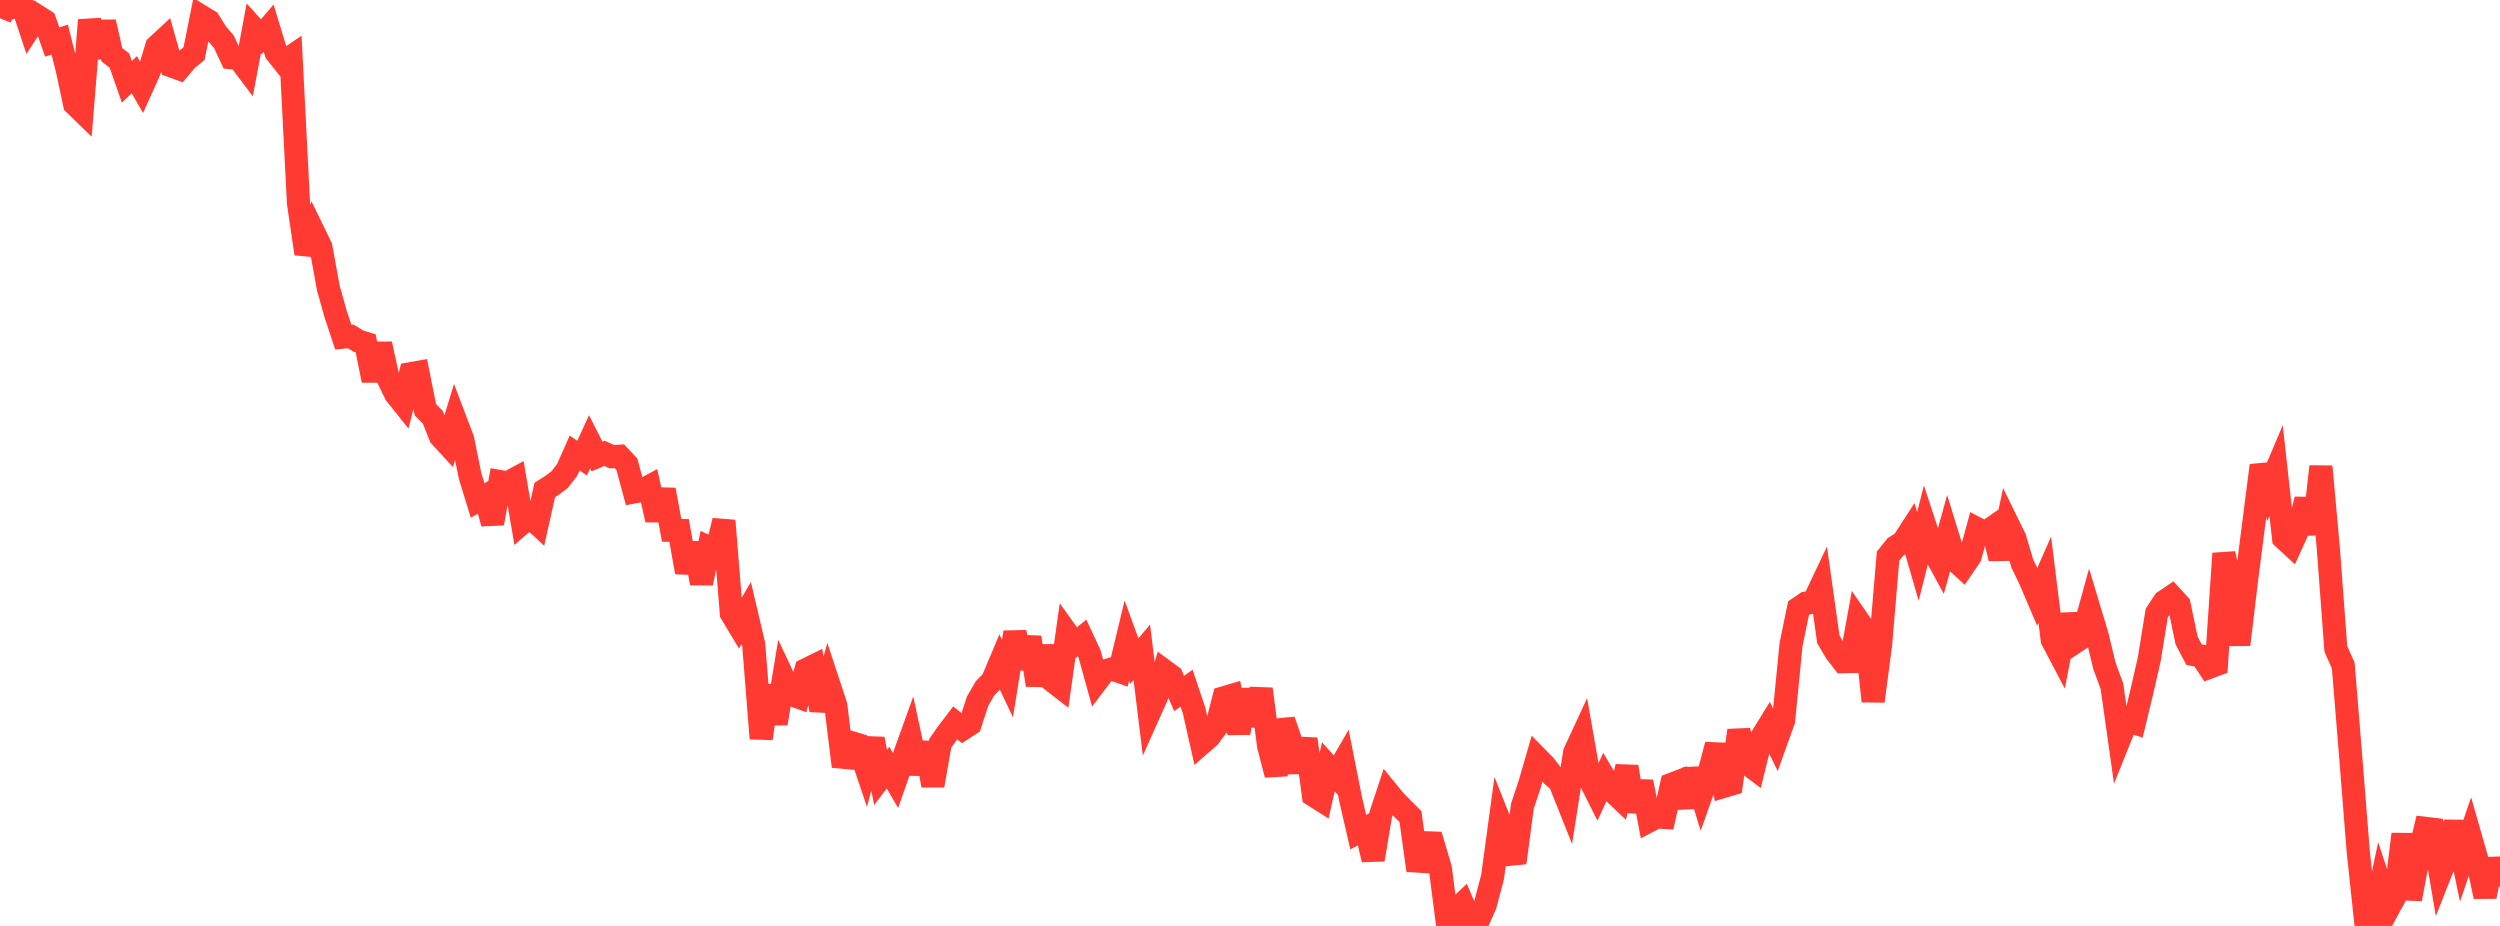 <?xml version="1.0" standalone="no"?>
<!DOCTYPE svg PUBLIC "-//W3C//DTD SVG 1.1//EN" "http://www.w3.org/Graphics/SVG/1.1/DTD/svg11.dtd">

<svg width="135" height="50" viewBox="0 0 135 50" preserveAspectRatio="none" 
  xmlns="http://www.w3.org/2000/svg"
  xmlns:xlink="http://www.w3.org/1999/xlink">


<polyline points="0.0, 0.986 0.403, 0.0 0.806, 0.368 1.209, 0.272 1.612, 1.486 2.015, 0.87 2.418, 1.126 2.821, 2.271 3.224, 2.135 3.627, 3.736 4.03, 5.62 4.433, 6.011 4.836, 1.084 5.239, 3.088 5.642, 1.19 6.045, 2.962 6.448, 3.266 6.851, 4.42 7.254, 4.033 7.657, 4.732 8.06, 3.837 8.463, 2.507 8.866, 2.133 9.269, 3.562 9.672, 3.707 10.075, 3.226 10.478, 2.899 10.881, 0.89 11.284, 1.137 11.687, 1.784 12.09, 2.254 12.493, 3.118 12.896, 3.159 13.299, 3.693 13.701, 1.542 14.104, 1.99 14.507, 1.518 14.91, 2.84 15.313, 3.348 15.716, 3.072 16.119, 10.975 16.522, 13.701 16.925, 12.514 17.328, 13.342 17.731, 15.562 18.134, 16.99 18.537, 18.204 18.94, 18.165 19.343, 18.414 19.746, 18.54 20.149, 20.543 20.552, 18.572 20.955, 20.427 21.358, 21.263 21.761, 21.769 22.164, 20.181 22.567, 20.11 22.97, 22.122 23.373, 22.537 23.776, 23.554 24.179, 23.994 24.582, 22.665 24.985, 23.723 25.388, 25.715 25.791, 27.026 26.194, 26.794 26.597, 28.263 27.0, 26.007 27.403, 26.079 27.806, 25.861 28.209, 28.232 28.612, 27.886 29.015, 28.266 29.418, 26.457 29.821, 26.201 30.224, 25.896 30.627, 25.372 31.03, 24.462 31.433, 24.739 31.836, 23.857 32.239, 24.65 32.642, 24.479 33.045, 24.661 33.448, 24.638 33.851, 25.067 34.254, 26.561 34.657, 26.488 35.06, 26.271 35.463, 28.071 35.866, 26.451 36.269, 28.638 36.672, 28.646 37.075, 30.902 37.478, 29.348 37.881, 31.491 38.284, 29.563 38.687, 29.747 39.09, 28.117 39.493, 33.121 39.896, 33.792 40.299, 33.098 40.701, 34.81 41.104, 39.88 41.507, 37.039 41.91, 39.068 42.313, 36.632 42.716, 37.491 43.119, 37.641 43.522, 36.167 43.925, 35.969 44.328, 38.349 44.731, 36.878 45.134, 38.103 45.537, 41.386 45.94, 40.093 46.343, 40.214 46.746, 41.41 47.149, 39.902 47.552, 41.981 47.955, 41.451 48.358, 42.146 48.761, 40.998 49.164, 39.879 49.567, 41.762 49.97, 40.116 50.373, 42.42 50.776, 40.134 51.179, 39.562 51.582, 39.034 51.985, 39.36 52.388, 39.099 52.791, 37.859 53.194, 37.169 53.597, 36.747 54.0, 35.79 54.403, 36.645 54.806, 34.145 55.209, 36.073 55.612, 34.42 56.015, 36.993 56.418, 34.91 56.821, 36.752 57.224, 37.065 57.627, 34.208 58.03, 34.771 58.433, 34.447 58.836, 35.31 59.239, 36.77 59.642, 36.24 60.045, 36.123 60.448, 36.262 60.851, 34.589 61.254, 35.697 61.657, 35.221 62.06, 38.498 62.463, 37.597 62.866, 36.219 63.269, 36.514 63.672, 37.446 64.075, 37.16 64.478, 38.36 64.881, 40.147 65.284, 39.798 65.687, 39.253 66.09, 37.681 66.493, 37.562 66.896, 39.579 67.299, 37.257 67.701, 39.158 68.104, 37.207 68.507, 40.288 68.91, 41.839 69.313, 38.903 69.716, 40.057 70.119, 41.665 70.522, 39.906 70.925, 42.943 71.328, 43.199 71.731, 41.403 72.134, 41.855 72.537, 41.156 72.94, 43.185 73.343, 44.933 73.746, 44.722 74.149, 46.418 74.552, 44.012 74.955, 42.793 75.358, 43.286 75.761, 43.69 76.164, 44.094 76.567, 46.999 76.97, 45.509 77.373, 45.524 77.776, 46.885 78.179, 50.0 78.582, 49.174 78.985, 48.795 79.388, 49.742 79.791, 49.779 80.194, 48.886 80.597, 47.368 81.0, 44.399 81.403, 45.413 81.806, 46.588 82.209, 43.533 82.612, 42.32 83.015, 40.927 83.418, 41.337 83.821, 41.864 84.224, 42.211 84.627, 43.223 85.03, 40.639 85.433, 39.77 85.836, 42.07 86.239, 42.874 86.642, 42 87.045, 42.689 87.448, 43.072 87.851, 41.405 88.254, 43.802 88.657, 42.213 89.06, 44.325 89.463, 44.114 89.866, 44.14 90.269, 42.354 90.672, 42.199 91.075, 43.562 91.478, 41.547 91.881, 42.868 92.284, 41.735 92.687, 40.22 93.09, 42.461 93.493, 42.342 93.896, 39.446 94.299, 41.183 94.701, 41.486 95.104, 39.854 95.507, 39.198 95.91, 40.029 96.313, 38.907 96.716, 34.809 97.119, 32.844 97.522, 32.57 97.925, 32.514 98.328, 31.664 98.731, 34.527 99.134, 35.208 99.537, 35.731 99.94, 35.722 100.343, 33.51 100.746, 34.095 101.149, 37.864 101.552, 34.786 101.955, 30.028 102.358, 29.53 102.761, 29.277 103.164, 28.654 103.567, 30.048 103.97, 28.451 104.373, 29.675 104.776, 30.416 105.179, 28.958 105.582, 30.266 105.985, 30.632 106.388, 30.041 106.791, 28.568 107.194, 28.779 107.597, 28.499 108.0, 30.157 108.403, 28.257 108.806, 29.08 109.209, 30.442 109.612, 31.273 110.015, 32.218 110.418, 31.302 110.821, 34.547 111.224, 35.314 111.627, 33.205 112.03, 34.688 112.433, 34.421 112.836, 32.959 113.239, 34.298 113.642, 35.962 114.045, 37.06 114.448, 39.915 114.851, 38.909 115.254, 39.034 115.657, 37.358 116.06, 35.599 116.463, 33.104 116.866, 32.485 117.269, 32.212 117.672, 32.652 118.075, 34.582 118.478, 35.35 118.881, 35.427 119.284, 36.036 119.687, 35.886 120.09, 29.889 120.493, 31.829 120.896, 34.81 121.299, 31.426 121.701, 28.284 122.104, 25.137 122.507, 26.359 122.91, 25.409 123.313, 29.054 123.716, 29.427 124.119, 28.536 124.522, 26.97 124.925, 28.818 125.328, 25.191 125.731, 29.627 126.134, 35.033 126.537, 35.945 126.94, 40.887 127.343, 45.965 127.746, 49.748 128.149, 49.764 128.552, 47.867 128.955, 49.088 129.358, 48.349 129.761, 45.047 130.164, 48.547 130.567, 46.415 130.97, 44.731 131.373, 44.779 131.776, 47.159 132.179, 46.141 132.582, 44.394 132.985, 46.323 133.388, 45.141 133.791, 46.548 134.194, 48.413 134.597, 46.408 135.0, 47.866" fill="none" stroke="#ff3a33" stroke-width="1.25"/>

</svg>
